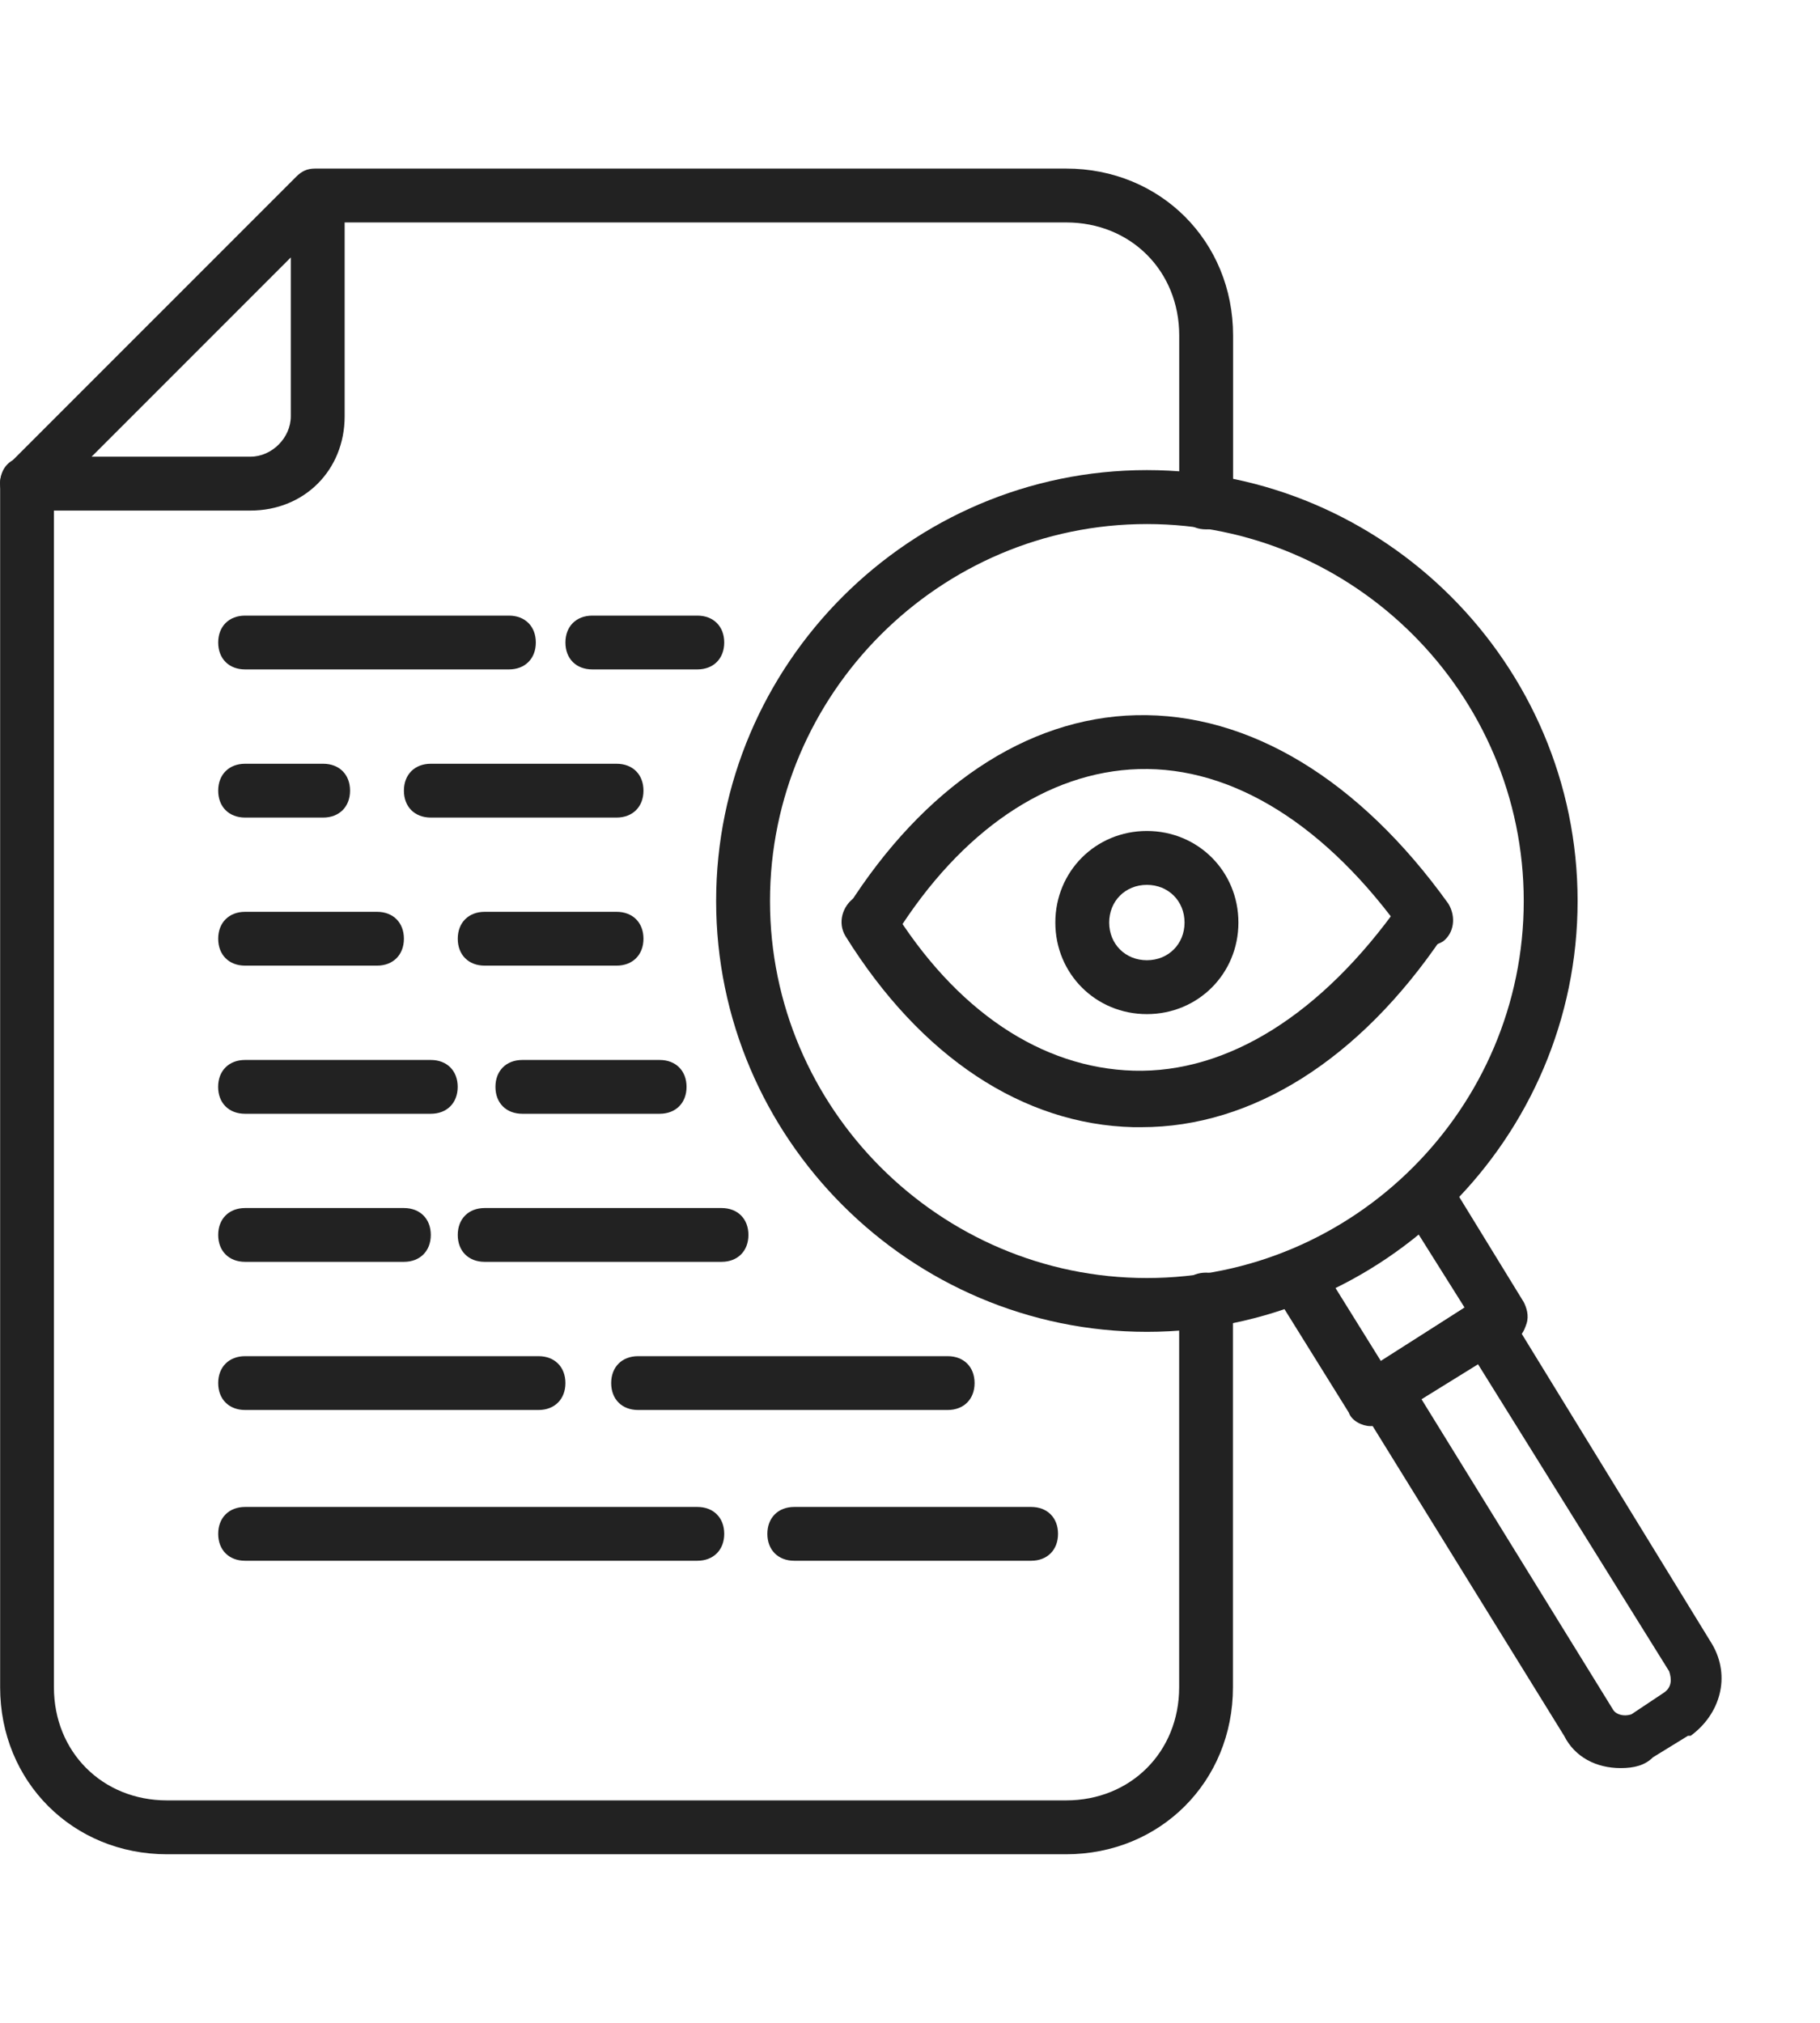 <?xml version="1.0" encoding="UTF-8"?>
<svg xmlns="http://www.w3.org/2000/svg" id="Layer_1" data-name="Layer 1" viewBox="0 0 270 300">
  <defs>
    <style>
      .cls-1 {
        fill: #222;
        stroke-width: 0px;
      }
    </style>
  </defs>
  <g>
    <path class="cls-1" d="M203.29,211.5c-1.2,0-2.8-.8-3.19-2l-11.18-17.97c-1.2-2-.4-4.39,1.2-5.59,2-1.2,4.39-.4,5.59,1.2l9.19,14.78,12.38-7.99-8.79-13.98c-1.2-2-.4-4.39,1.2-5.59,2-1.2,4.39-.4,5.59,1.2l10.78,17.57c.4.8.8,2,.4,3.19s-.8,2-2,2.4l-2,1.2-17.17,10.78c-.4.8-1.2.8-2,.8h0Z"></path>
    <path class="cls-1" d="M240.43,262.22c-3.59,0-6.79-1.6-8.39-4.79l-32.35-52.32,21.96-13.98,32.35,52.72c2.8,4.79,1.2,10.38-3.19,13.58h-.4l-5.19,3.19c-1.2,1.2-2.8,1.6-4.79,1.6ZM210.88,207.51l28.35,45.93c.4.8,1.6,1.2,2.8.8l4.79-3.19c1.2-.8,1.2-2,.8-3.19l-28.35-45.53-8.39,5.19Z"></path>
  </g>
  <g>
    <path class="cls-1" d="M158.16,275H24.78C10.8,275,.02,264.22.02,250.24V71.73c0-2.4,1.6-3.99,3.99-3.99s3.99,1.6,3.99,3.99v178.51c0,9.58,7.19,16.77,16.77,16.77h133.39c9.58,0,16.77-7.19,16.77-16.77v-57.51c0-2.4,1.6-3.99,3.99-3.99s3.99,1.6,3.99,3.99v57.51c0,13.98-10.78,24.76-24.76,24.76Z"></path>
    <path class="cls-1" d="M178.93,78.51c-2.4,0-3.99-1.6-3.99-3.99v-24.76c0-9.58-7.19-16.77-16.77-16.77H51.13v28.75c0,7.99-5.99,13.98-13.98,13.98H4.01c-1.6,0-3.19-.8-3.59-2.4-.8-1.6-.4-3.19.8-4.39L43.95,26.2c.8-.8,1.6-1.2,2.8-1.2h111.42c13.98,0,24.76,10.78,24.76,24.76v24.76c0,2.4-1.6,3.99-3.99,3.99ZM13.59,67.73h23.56c3.19,0,5.99-2.8,5.99-5.99v-23.56l-29.55,29.55Z"></path>
  </g>
  <path class="cls-1" d="M170.14,197.52c-35.14,0-63.9-28.75-63.9-63.9s28.75-63.9,63.9-63.9,63.9,28.75,63.9,63.9-28.75,63.9-63.9,63.9ZM170.14,77.72c-30.75,0-55.91,25.16-55.91,55.91s25.16,55.91,55.91,55.91,55.91-25.16,55.91-55.91-25.16-55.91-55.91-55.91Z"></path>
  <g>
    <path class="cls-1" d="M129.01,140.81c-.8,0-1.6,0-2-.8-2-1.2-2.4-3.59-1.2-5.59,11.18-17.57,26.36-27.96,42.73-28.35,16.77-.4,33.15,9.58,46.33,27.96,1.2,2,.8,4.39-.8,5.59-2,1.2-4.39.8-5.59-.8-11.58-16.37-25.56-25.16-39.54-24.76-13.58.4-26.36,9.19-35.94,24.36-1.2,1.6-2.8,2.4-3.99,2.4h0Z"></path>
    <path class="cls-1" d="M169.35,167.17h-1.2c-16.37-.4-31.55-10.38-42.73-28.35-1.2-2-.4-4.39,1.2-5.59,2-1.2,4.39-.4,5.59,1.2,9.58,15.58,22.36,23.96,35.94,24.36,13.98.4,27.96-8.39,39.54-24.76,1.2-2,3.59-2.4,5.59-.8,2,1.2,2.4,3.59.8,5.59-12.38,18.37-28.35,28.35-44.73,28.35h0Z"></path>
  </g>
  <path class="cls-1" d="M170.14,150.4c-7.59,0-13.58-5.99-13.58-13.58s5.99-13.58,13.58-13.58,13.58,5.99,13.58,13.58-5.99,13.58-13.58,13.58ZM170.14,131.23c-3.19,0-5.59,2.4-5.59,5.59s2.4,5.59,5.59,5.59,5.59-2.4,5.59-5.59-2.4-5.59-5.59-5.59Z"></path>
  <path class="cls-1" d="M75.5,99.28h-39.14c-2.4,0-3.99-1.6-3.99-3.99s1.6-3.99,3.99-3.99h39.14c2.4,0,3.99,1.6,3.99,3.99s-1.6,3.99-3.99,3.99Z"></path>
  <path class="cls-1" d="M103.45,99.28h-15.58c-2.4,0-3.99-1.6-3.99-3.99s1.6-3.99,3.99-3.99h15.58c2.4,0,3.99,1.6,3.99,3.99s-1.6,3.99-3.99,3.99Z"></path>
  <path class="cls-1" d="M47.94,121.25h-11.58c-2.4,0-3.99-1.6-3.99-3.99s1.6-3.99,3.99-3.99h11.58c2.4,0,3.99,1.6,3.99,3.99s-1.6,3.99-3.99,3.99Z"></path>
  <path class="cls-1" d="M91.47,121.25h-27.56c-2.4,0-3.99-1.6-3.99-3.99s1.6-3.99,3.99-3.99h27.56c2.4,0,3.99,1.6,3.99,3.99s-1.6,3.99-3.99,3.99Z"></path>
  <path class="cls-1" d="M55.93,143.21h-19.57c-2.4,0-3.99-1.6-3.99-3.99s1.6-3.99,3.99-3.99h19.57c2.4,0,3.99,1.6,3.99,3.99s-1.6,3.99-3.99,3.99Z"></path>
  <path class="cls-1" d="M91.47,143.21h-19.57c-2.4,0-3.99-1.6-3.99-3.99s1.6-3.99,3.99-3.99h19.57c2.4,0,3.99,1.6,3.99,3.99s-1.6,3.99-3.99,3.99Z"></path>
  <path class="cls-1" d="M63.91,165.18h-27.56c-2.4,0-3.99-1.6-3.99-3.99s1.6-3.99,3.99-3.99h27.56c2.4,0,3.99,1.6,3.99,3.99s-1.6,3.99-3.99,3.99Z"></path>
  <path class="cls-1" d="M97.86,165.18h-20.37c-2.4,0-3.99-1.6-3.99-3.99s1.6-3.99,3.99-3.99h20.37c2.4,0,3.99,1.6,3.99,3.99s-1.6,3.99-3.99,3.99Z"></path>
  <path class="cls-1" d="M59.92,187.14h-23.56c-2.4,0-3.99-1.6-3.99-3.99s1.6-3.99,3.99-3.99h23.56c2.4,0,3.99,1.6,3.99,3.99s-1.6,3.99-3.99,3.99Z"></path>
  <path class="cls-1" d="M107.04,187.14h-35.14c-2.4,0-3.99-1.6-3.99-3.99s1.6-3.99,3.99-3.99h35.14c2.4,0,3.99,1.6,3.99,3.99s-1.6,3.99-3.99,3.99Z"></path>
  <path class="cls-1" d="M79.89,209.11h-43.53c-2.4,0-3.99-1.6-3.99-3.99s1.6-3.99,3.99-3.99h43.53c2.4,0,3.99,1.6,3.99,3.99s-1.6,3.99-3.99,3.99Z"></path>
  <path class="cls-1" d="M140.59,209.11h-45.93c-2.4,0-3.99-1.6-3.99-3.99s1.6-3.99,3.99-3.99h45.93c2.4,0,3.99,1.6,3.99,3.99s-1.6,3.99-3.99,3.99Z"></path>
  <path class="cls-1" d="M103.45,231.47H36.36c-2.4,0-3.99-1.6-3.99-3.99s1.6-3.99,3.99-3.99h67.09c2.4,0,3.99,1.6,3.99,3.99s-1.6,3.99-3.99,3.99Z"></path>
  <path class="cls-1" d="M152.97,231.47h-35.14c-2.4,0-3.99-1.6-3.99-3.99s1.6-3.99,3.99-3.99h35.14c2.4,0,3.99,1.6,3.99,3.99s-1.6,3.99-3.99,3.99Z"></path>
</svg>
